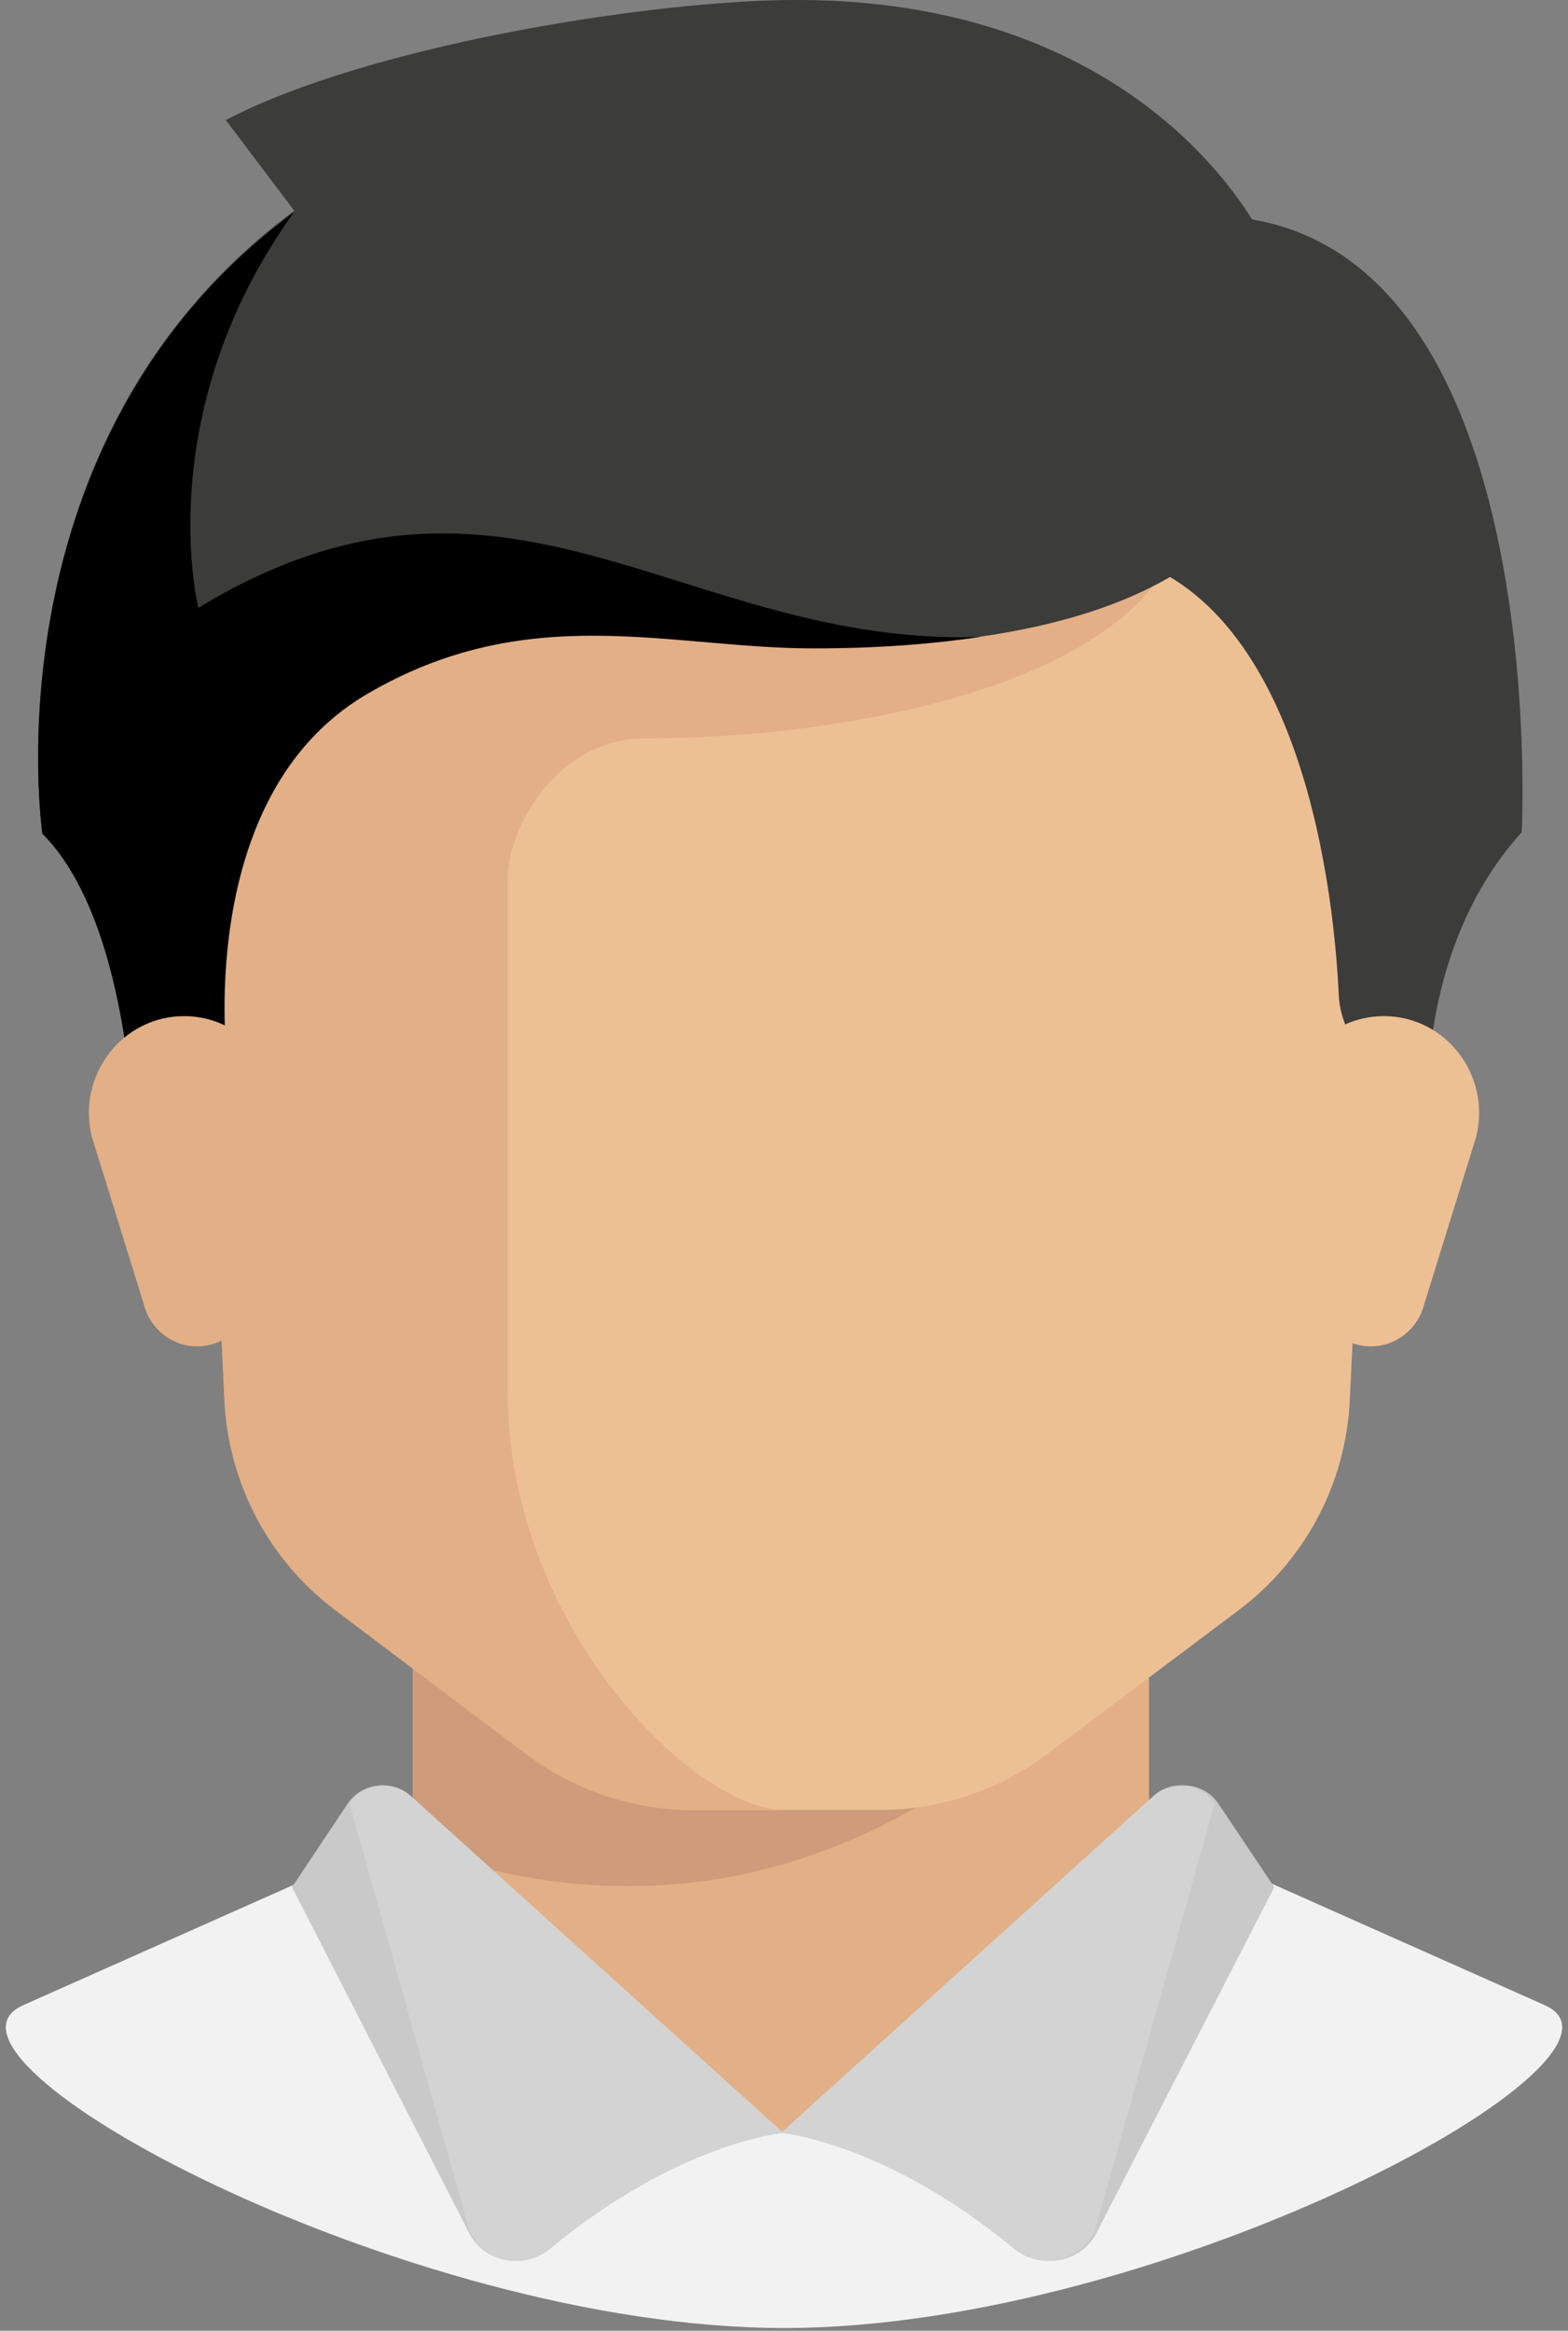 <svg width="247px" height="367px" viewBox="0 0 247 367" version="1.1" xmlns="http://www.w3.org/2000/svg" xmlns:xlink="http://www.w3.org/1999/xlink">
    <rect x="0" y="0" width="247" height="367" fill="#808080" stroke="none"/>
    <g id="illustrazioni_test_occhiale_giusto" stroke="none" stroke-width="1" fill="none" fill-rule="evenodd">
        <g id="uomo" transform="translate(-227, -177)">
            <g transform="translate(227, 176)">
                <polygon id="Fill-6" fill="#E2AF86" points="69 350 181 350 181 236 69 236"></polygon>
                <path d="M198.975,297 L139.705,322.004 L129.975,333.6 C127.238,337.599 119.45,337.848 116.113,333.6 L106.383,322.004 L48.025,297 L3.673,316.731 C-14.83,324.96 63.701,367.573 123.524,367.573 C183.347,367.573 261.837,324.96 243.326,316.731 L198.975,297 Z" id="Fill-8" fill="#F2F2F2"></path>
                <path d="M65,244 L65,291.767 C138.062,318.188 181,252.065 181,252.065 L181,244 L65,244 Z" id="Fill-1" fill="#CE9C7A"></path>
                <path d="M29,88 L35.369,221.391 C35.964,234.494 42.38,246.649 52.862,254.524 L83.08,277.215 C90.671,282.918 99.898,286 109.385,286 L138.615,286 C148.109,286 157.336,282.918 164.927,277.215 L195.145,254.524 C205.627,246.649 212.043,234.501 212.631,221.391 L219,88 L29,88 Z" id="Fill-3" fill="#EDC094"></path>
                <path d="M101.821,117.27 C130.947,117.27 174.642,109.949 185,88 L29,88 L35.347,221.395 C35.939,234.499 42.332,246.654 52.777,254.523 L82.887,277.222 C90.451,282.918 99.652,286 109.106,286 L123.668,286 C109.106,286 79.973,256.73 79.973,220.138 L79.973,139.227 C79.973,131.906 87.258,117.27 101.821,117.27" id="Fill-5" fill="#E2AF86"></path>
                <path d="M64.437,283.797 L123.371,336.837 C123.371,336.837 106.871,338.297 86.497,355.083 C82.297,358.557 75.944,357.15 73.691,352.197 L45.997,298.15 L54.757,285.023 C56.937,281.743 61.517,281.17 64.437,283.797" id="Fill-7" fill="#C9C9C9"></path>
                <path d="M182.221,283.797 L123.061,336.837 C123.061,336.837 139.624,338.297 160.069,355.083 C164.286,358.557 170.663,357.15 172.925,352.197 L200.732,298.15 L191.938,285.023 C189.75,281.743 185.145,281.17 182.221,283.797" id="Fill-10" fill="#C9C9C9"></path>
                <path d="M64.717,283.797 L123.383,336.837 C123.383,336.837 106.958,338.297 86.677,355.083 C82.496,358.557 76.172,357.15 73.928,352.197 L55.081,285.023 C57.251,281.743 61.81,281.17 64.717,283.797" id="Fill-13" fill="#D3D3D3"></path>
                <path d="M181.692,283.797 L123.027,336.837 C123.027,336.837 139.452,338.297 159.726,355.083 C163.907,358.557 170.231,357.15 172.474,352.197 L191.328,285.023 C189.158,281.743 184.592,281.17 181.692,283.797" id="Fill-16" fill="#D3D3D3"></path>
                <path d="M167.67,39.515 L174.51,88.072 C205.737,94.339 210.243,143.559 210.883,157.62 C211.003,160.171 211.817,162.635 213.19,164.777 L225.11,183.345 C225.11,183.345 221.03,152.652 239.71,132.042 C239.71,132.042 246.123,10.202 167.67,39.515" id="Fill-19" fill="#3C3C3B"></path>
                <path d="M232.545,179.965 L224.371,206.295 C223.406,210.233 219.927,213 215.933,213 C211.542,213 207.839,209.674 207.297,205.244 L203.118,178.154 C202,169.045 208.977,161 217.99,161 L217.997,161 C227.75,161 234.912,170.331 232.545,179.965" id="Fill-22" fill="#EDC094"></path>
                <path d="M35.564,19.901 L46.357,34.18 C-2.443,70.277 6.677,132.181 6.677,132.181 C21.271,146.801 21.271,183.359 21.271,183.359 L35.864,168.733 C35.864,168.733 30.237,126.498 57.757,110.255 C83.297,95.175 105.644,102.942 128.451,102.942 C189.564,102.942 206.664,79.868 203.697,51.771 C202.164,37.232 179.977,0.052 123.431,1.014 C100.611,1.408 57.757,8.327 35.564,19.901" id="Fill-24" fill="#3C3C3B"></path>
                <path d="M31.251,96.711 C31.251,96.711 23.515,66.151 46.272,34.457 C-2.422,70.484 6.678,132.284 6.678,132.284 C21.239,146.877 21.239,183.364 21.239,183.364 L35.801,168.771 C35.801,168.771 30.18,126.611 57.647,110.391 C83.131,95.344 105.429,103.097 128.18,103.097 C138.098,103.097 146.739,102.431 154.443,101.291 C107.478,102.871 79.792,67.217 31.251,96.711" id="Fill-27" fill="#000000"></path>
                <path d="M14.455,179.965 L22.629,206.295 C23.594,210.233 27.073,213 31.067,213 C35.458,213 39.161,209.674 39.703,205.244 L43.882,178.154 C45,169.045 38.023,161 29.01,161 L29.003,161 C19.25,161 12.088,170.331 14.455,179.965" id="Fill-30" fill="#E2AF86"></path>
            </g>
        </g>
    </g>
</svg>